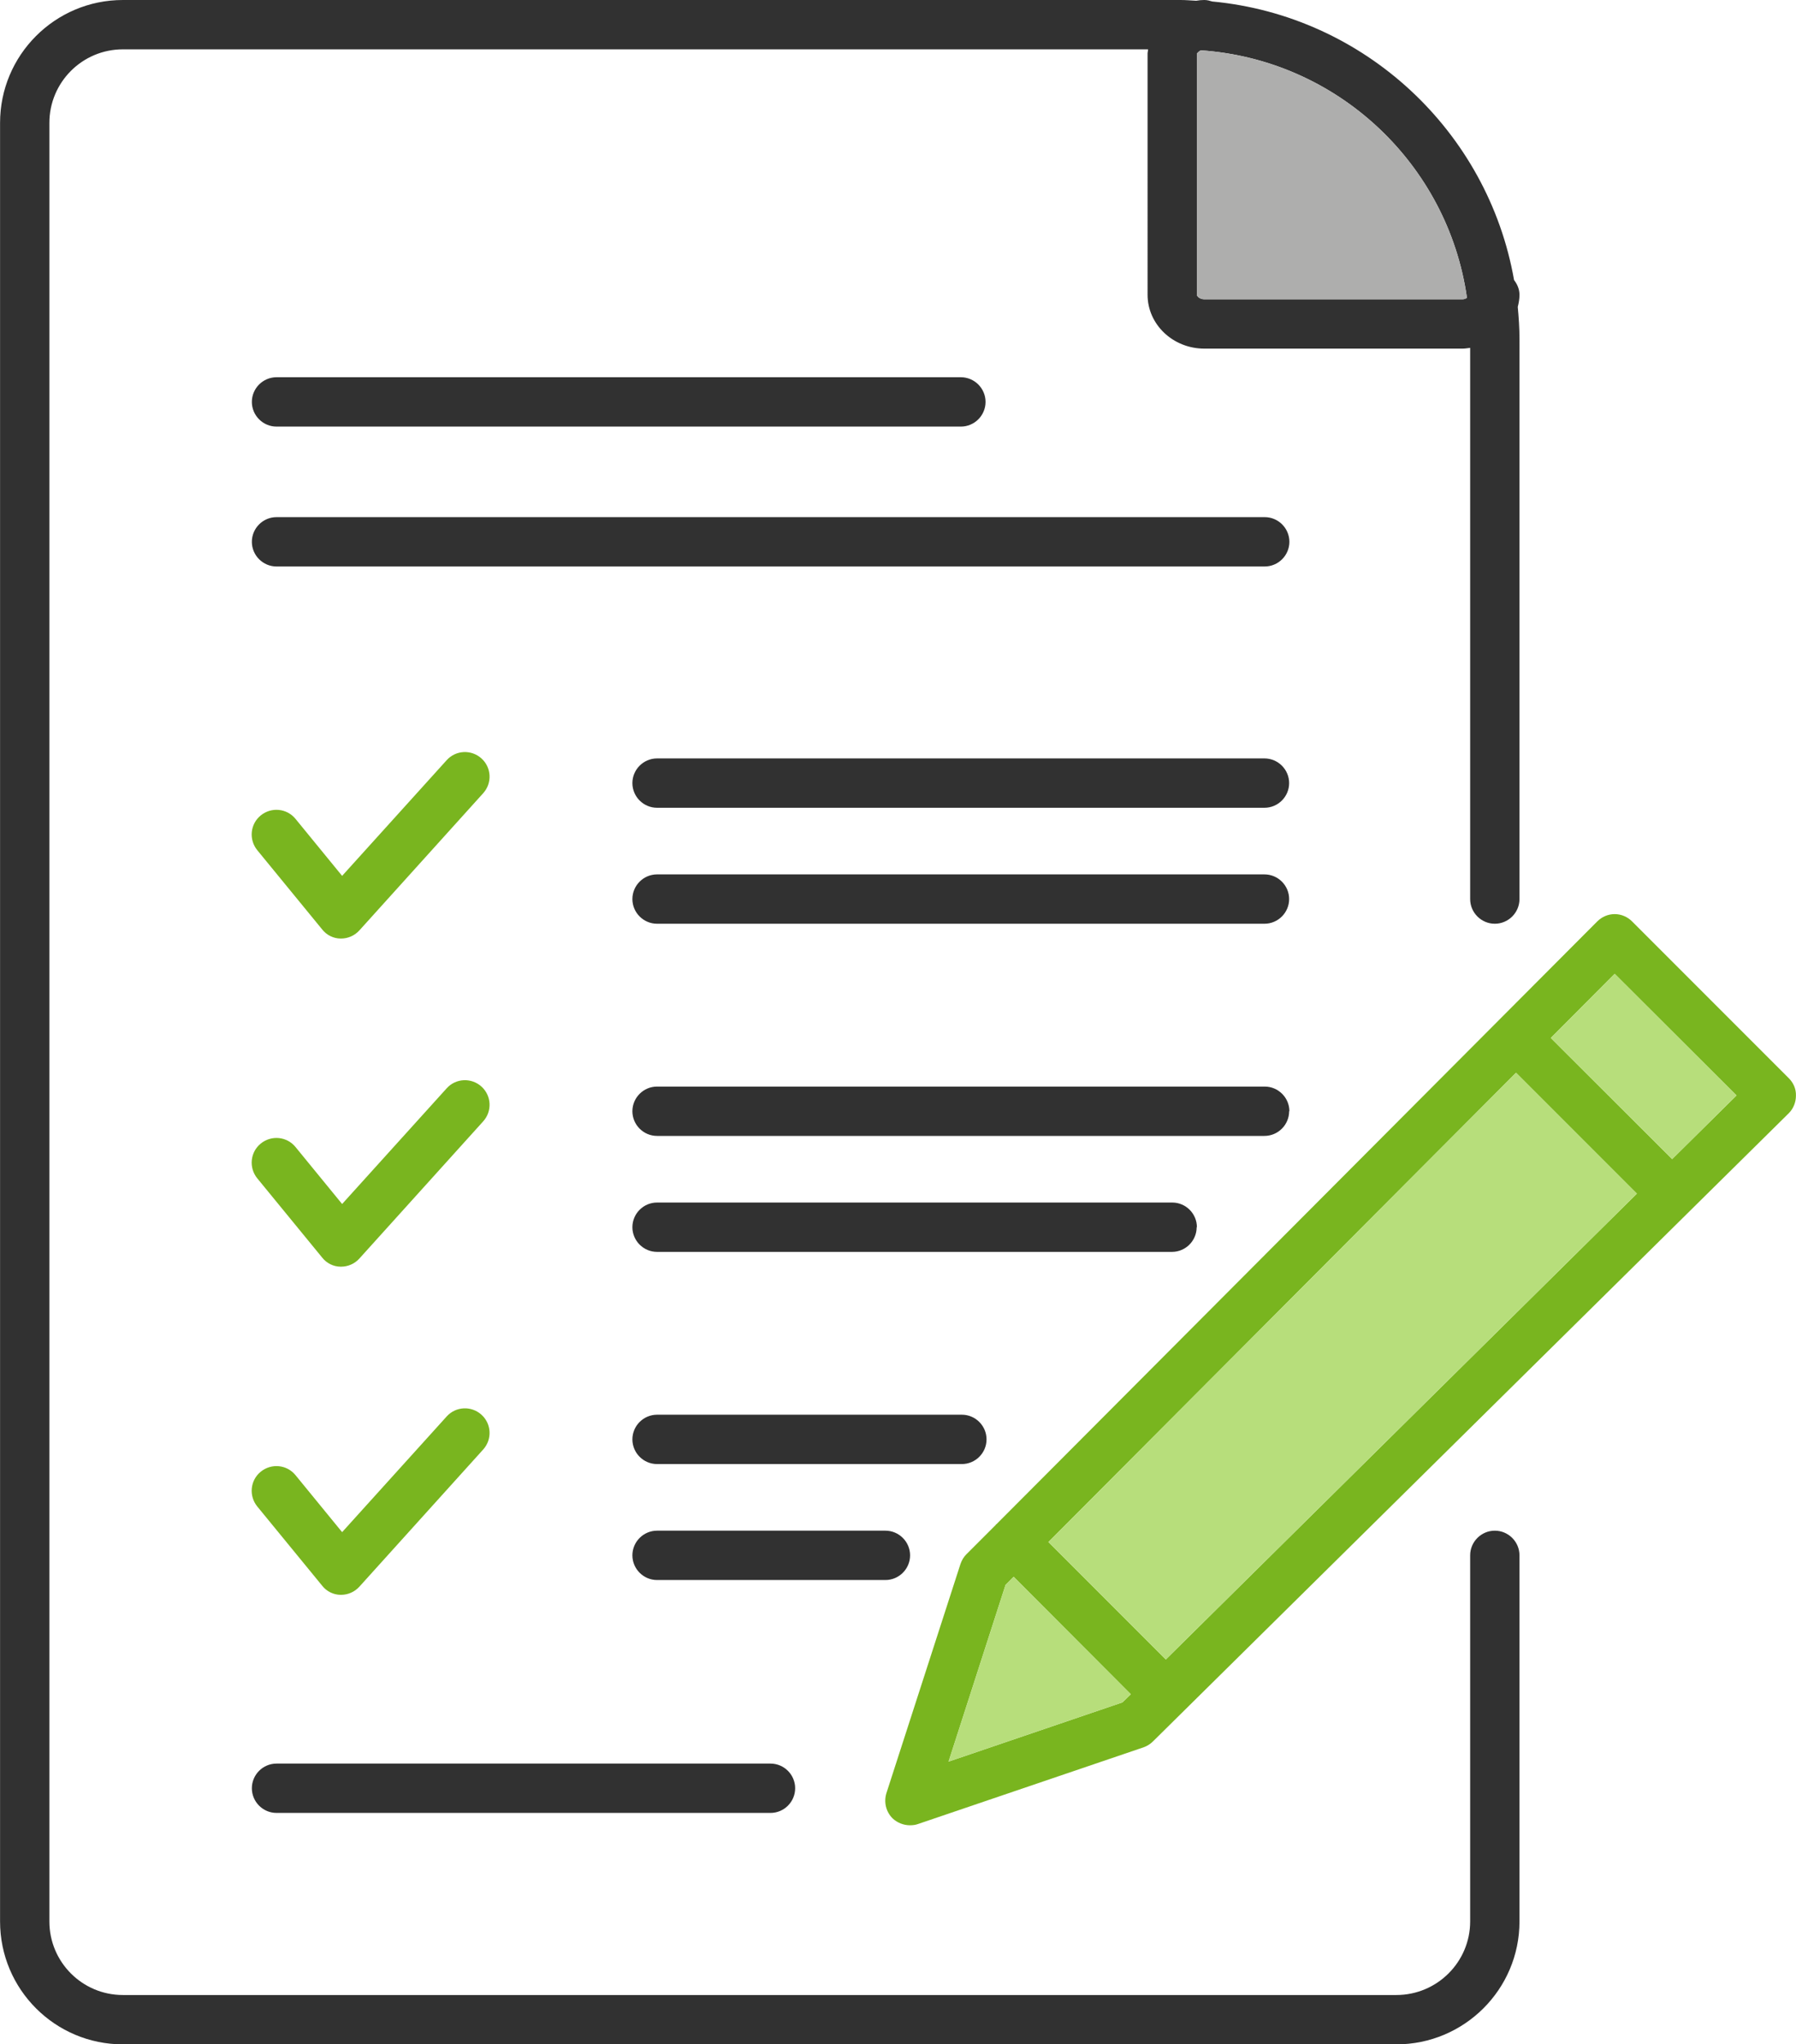 <?xml version="1.0" encoding="UTF-8"?> <svg xmlns="http://www.w3.org/2000/svg" id="Ebene_1" data-name="Ebene 1" width="25.69mm" height="29.23mm" viewBox="0 0 72.82 82.86"><defs><style> .cls-1 { fill: #79b51f; } .cls-2 { fill: #313131; } .cls-3 { fill: #b7de7b; } .cls-4 { fill: #aeaead; } </style></defs><path class="cls-1" d="M13.83,38.04s-.02,0-.02,0c-.29,0-.57-.14-.75-.37l-2.63-3.21c-.35-.43-.29-1.06,.14-1.41,.43-.35,1.06-.29,1.41,.14l1.89,2.31,4.24-4.69c.37-.41,1-.44,1.41-.07s.44,1,.07,1.41l-5.02,5.56c-.19,.21-.46,.33-.74,.33Z"></path><path class="cls-1" d="M13.83,51.34h-.02c-.29,0-.57-.14-.75-.37l-2.63-3.21c-.35-.43-.29-1.06,.14-1.41,.43-.35,1.06-.29,1.41,.14l1.89,2.31,4.24-4.69c.37-.41,1-.44,1.41-.07,.41,.37,.44,1,.07,1.41l-5.02,5.56c-.19,.21-.46,.33-.74,.33Z"></path><path class="cls-1" d="M13.83,64.64h-.02c-.29,0-.57-.14-.75-.37l-2.63-3.21c-.35-.43-.29-1.06,.14-1.41,.43-.35,1.06-.29,1.41,.14l1.89,2.31,4.24-4.69c.37-.41,1-.44,1.41-.07,.41,.37,.44,1,.07,1.41l-5.02,5.56c-.19,.21-.46,.33-.74,.33Z"></path><g><g><path class="cls-1" d="M72.53,43.7l-6.35-6.35c-.19-.19-.44-.3-.71-.3s-.52,.11-.71,.3l-24.35,24.42s-.02,.01-.03,.02c0,.01-.01,.02-.01,.02l-1.19,1.19c-.11,.11-.19,.25-.24,.4l-3,9.28c-.11,.36-.02,.75,.25,1.02,.19,.18,.45,.28,.7,.28,.11,0,.22-.01,.33-.05l9.15-3.11c.14-.05,.27-.13,.38-.24l25.78-25.46c.19-.19,.29-.45,.29-.71,.01-.27-.1-.52-.29-.71Zm-27.02,25.3l-7.05,2.4,2.31-7.16,.33-.33,4.75,4.76-.34,.33Zm1.76-1.74l-4.76-4.76,18.96-19.02,4.9,4.9-19.1,18.88Zm20.53-20.28l-4.92-4.91,2.59-2.6,4.94,4.93-2.61,2.58Z"></path><polygon class="cls-3" points="70.41 44.4 67.8 46.98 62.88 42.07 65.47 39.47 70.41 44.4"></polygon><polygon class="cls-3" points="66.37 48.38 47.27 67.26 42.51 62.5 61.47 43.48 66.37 48.38"></polygon></g><polygon class="cls-3" points="45.85 68.67 45.51 69 38.46 71.4 40.77 64.24 41.1 63.91 45.85 68.67"></polygon></g><g><path class="cls-2" d="M51.28,20.96H11.21c-.55,0-1,.45-1,1s.45,1,1,1H51.28c.55,0,1-.45,1-1s-.45-1-1-1Z"></path><path class="cls-2" d="M51.28,30.74H26.64c-.55,0-1,.45-1,1s.45,1,1,1h24.63c.55,0,1-.45,1-1s-.45-1-1-1Z"></path><path class="cls-2" d="M51.28,35.44H26.64c-.55,0-1,.45-1,1s.45,1,1,1h24.63c.55,0,1-.45,1-1s-.45-1-1-1Z"></path><path class="cls-2" d="M52.28,45.04c0-.55-.45-1-1-1H26.64c-.55,0-1,.45-1,1s.45,1,1,1h24.63c.55,0,1-.45,1-1Z"></path><path class="cls-2" d="M48.53,49.74c0-.55-.45-1-1-1H26.64c-.55,0-1,.45-1,1s.45,1,1,1h20.88c.55,0,1-.45,1-1Z"></path><path class="cls-2" d="M40,58.34c0-.55-.45-1-1-1h-12.36c-.55,0-1,.45-1,1s.45,1,1,1h12.36c.55,0,1-.45,1-1Z"></path><path class="cls-2" d="M36.9,63.04c0-.55-.45-1-1-1h-9.26c-.55,0-1,.45-1,1s.45,1,1,1h9.26c.55,0,1-.45,1-1Z"></path><path class="cls-2" d="M11.21,17.29h27.75c.55,0,1-.45,1-1s-.45-1-1-1H11.21c-.55,0-1,.45-1,1s.45,1,1,1Z"></path><path class="cls-2" d="M61.61,11.95c0-.23-.09-.43-.22-.6C60.33,5.32,55.33,.64,49.15,.06c-.1-.03-.2-.06-.32-.06-.11,0-.22,.01-.33,.03-.21-.01-.41-.03-.63-.03H4.98C2.23,0,0,2.23,0,4.98V77.88c0,2.75,2.23,4.98,4.98,4.98H56.62c2.75,0,4.99-2.23,4.99-4.98v-14.84c0-.55-.45-1-1-1s-1,.45-1,1v14.84c0,1.64-1.34,2.98-2.99,2.98H4.98c-1.65,0-2.98-1.34-2.98-2.98V4.98c0-1.64,1.33-2.98,2.98-2.98H46.55c0,.06-.02,.11-.02,.17V11.95c0,1.2,1.03,2.18,2.3,2.18h10.47c.11,0,.21-.02,.31-.03v22.34c0,.55,.45,1,1,1s1-.45,1-1V13.73c0-.43-.03-.86-.07-1.29,.04-.16,.07-.32,.07-.49Zm-2.31,.18h-10.47c-.18,0-.3-.12-.3-.18V2.17s.07-.09,.16-.13c5.54,.38,10.02,4.61,10.79,10.03-.05,.03-.1,.06-.18,.06Z"></path><path class="cls-4" d="M59.48,12.07c-.05,.03-.1,.06-.18,.06h-10.47c-.18,0-.3-.12-.3-.18V2.17s.07-.09,.16-.13c5.54,.38,10.02,4.61,10.79,10.03Z"></path><path class="cls-2" d="M11.21,71.48c-.55,0-1,.45-1,1s.45,1,1,1H31.24c.55,0,1-.45,1-1s-.45-1-1-1H11.21Z"></path></g></svg> 